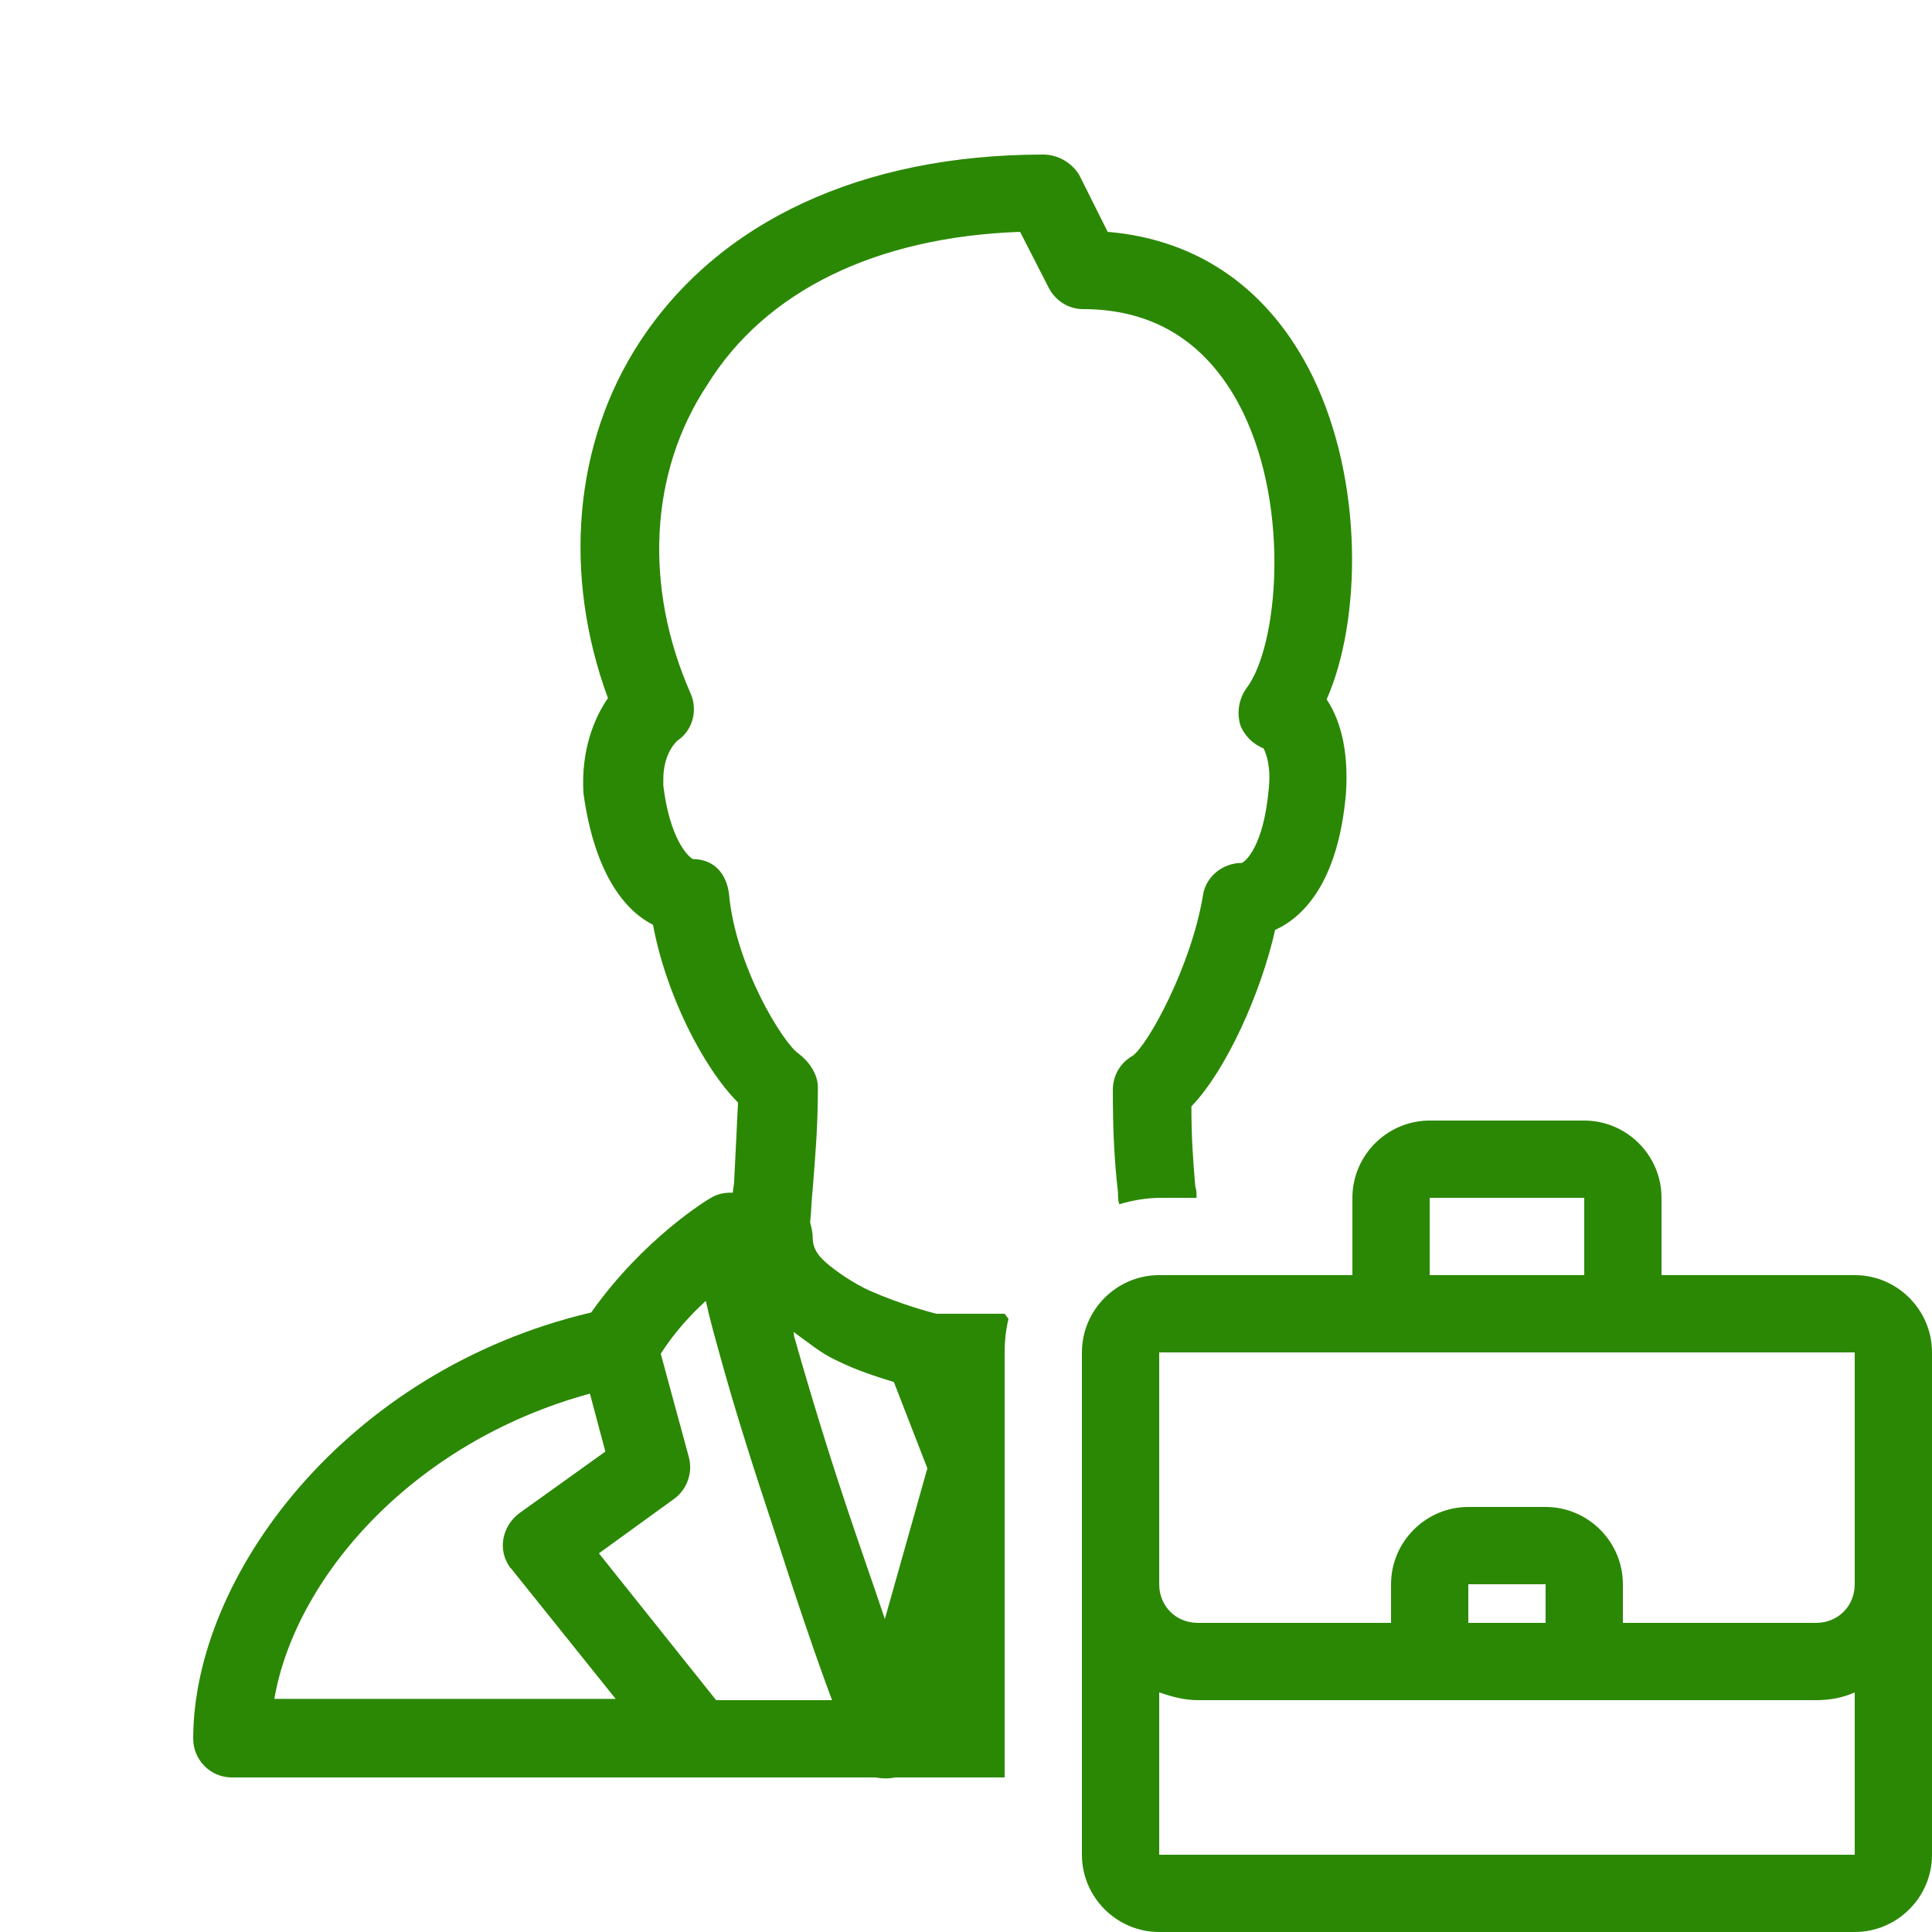 <?xml version="1.0" encoding="utf-8"?>
<!-- Generator: Adobe Illustrator 27.2.0, SVG Export Plug-In . SVG Version: 6.00 Build 0)  -->
<svg version="1.1" id="Livello_1" xmlns="http://www.w3.org/2000/svg" xmlns:xlink="http://www.w3.org/1999/xlink" x="0px" y="0px"
	 viewBox="0 0 150 150" style="enable-background:new 0 0 150 150;" xml:space="preserve">
<style type="text/css">
	.st0{fill:#2B8804;}
</style>
<path class="st0" d="M81,12c-14.1,0-25.2,5.2-31.3,14.5c-5.2,7.9-6,18.2-2.5,27.7c-1.1,1.6-2.1,4.1-1.9,7.4
	c0.9,6.5,3.4,9.2,5.4,10.2c1,5.4,3.9,11.1,6.6,13.8c-0.1,2.3-0.2,3.9-0.3,6.1c0,0.3-0.1,0.6-0.1,0.9h-0.2c-0.5,0-1,0.1-1.5,0.4
	c-0.2,0.1-5.2,3.1-9.3,8.9C26.8,106.4,15,122.4,15,135c0,1.6,1.3,3,3,3h50c0.5,0.1,1,0.1,1.5,0H78v-3v-3v-27c0-0.9,0.1-1.8,0.3-2.6
	L78,102h-5.3c-0.4-0.1-2.7-0.7-5.2-1.8c-1.3-0.6-2.6-1.5-3.4-2.2s-1-1.3-1-1.9c0-0.4-0.1-0.8-0.2-1.2c0.1-0.9,0.1-1.8,0.2-2.6
	c0.2-2.6,0.4-4.7,0.4-7.9c0-1-0.7-2-1.5-2.6c-1.2-0.8-4.9-6.8-5.4-12.4c-0.2-1.6-1.2-2.7-2.8-2.7c-0.4-0.2-1.8-1.6-2.3-5.7
	c0-0.2,0-0.4,0-0.5c0-2.1,1.1-3,1.1-3c1.2-0.8,1.6-2.4,1-3.7c-3.6-8.2-3.2-17.1,1.3-23.9C59.4,22.6,68,18.4,79.2,18l2.2,4.3
	c0.5,1,1.5,1.7,2.7,1.7c5.6,0,9.8,2.7,12.4,8c3.7,7.6,2.7,18.2,0.3,21.4c-0.6,0.8-0.8,1.9-0.5,2.9c0.3,0.8,1,1.5,1.8,1.8
	c0.2,0.4,0.6,1.4,0.4,3.2c-0.4,4.4-1.8,5.6-2.1,5.7c-1.5,0-2.8,1.1-3,2.5C92.5,75,89.1,81.2,87.9,82c-0.9,0.5-1.5,1.5-1.5,2.6
	c0,3.1,0.1,5.3,0.4,8c0,0.3,0,0.6,0.1,0.9c1-0.3,2.1-0.5,3.2-0.5h2.8c0-0.3,0-0.6-0.1-0.9c-0.2-2.3-0.3-4-0.3-6.2
	c2.7-2.8,5.4-8.8,6.5-13.7c2.2-1,4.9-3.7,5.5-10.6c0.2-3-0.3-5.5-1.5-7.3c2.7-6.1,2.9-16.9-1.1-25.1c-3.3-6.7-8.8-10.6-15.9-11.2
	l-2.2-4.4C83.2,12.6,82.1,12,81,12z M111,87c-3.3,0-6,2.7-6,6v6H90c-3.3,0-6,2.7-6,6v6v12v21c0,3.3,2.7,6,6,6h54c3.3,0,6-2.7,6-6
	v-39c0-3.3-2.7-6-6-6h-15v-6c0-3.3-2.7-6-6-6H111z M111,93h12v6h-12V93z M54.8,101c0.3,1.4,0.7,2.8,1.2,4.6c1.1,4,2.6,8.7,4.1,13.2
	c1.8,5.6,3.3,10,4.5,13.2h-9l-9.1-11.4l5.8-4.2c1-0.7,1.5-2,1.2-3.2l-2.2-8.1C52.4,103.4,53.6,102.1,54.8,101z M61.6,103.4
	c1.1,0.8,2.2,1.7,3.3,2.2c1.6,0.8,3.2,1.3,4.5,1.7L72,114l-3.3,11.7c-0.9-2.7-1.9-5.5-3-8.8c-1.5-4.5-2.9-9.1-4-13
	C61.6,103.7,61.7,103.7,61.6,103.4z M90,105h15h24h15v18c0,1.7-1.3,3-3,3h-15v-3c0-3.3-2.7-6-6-6h-6c-3.3,0-6,2.7-6,6v3H93
	c-1.7,0-3-1.3-3-3v-12V105z M45.8,108.2l1.2,4.5l-6.7,4.8c-1.3,1-1.7,2.8-0.7,4.2c0,0,0.1,0.1,0.1,0.1l8.1,10.1H21.3
	C22.9,122.6,31.9,112,45.8,108.2z M114,123h6v3h-6V123z M90,131.4c0.9,0.3,1.9,0.6,3,0.6h48c1.1,0,2.1-0.2,3-0.6V144H90V131.4z"/>
</svg>

